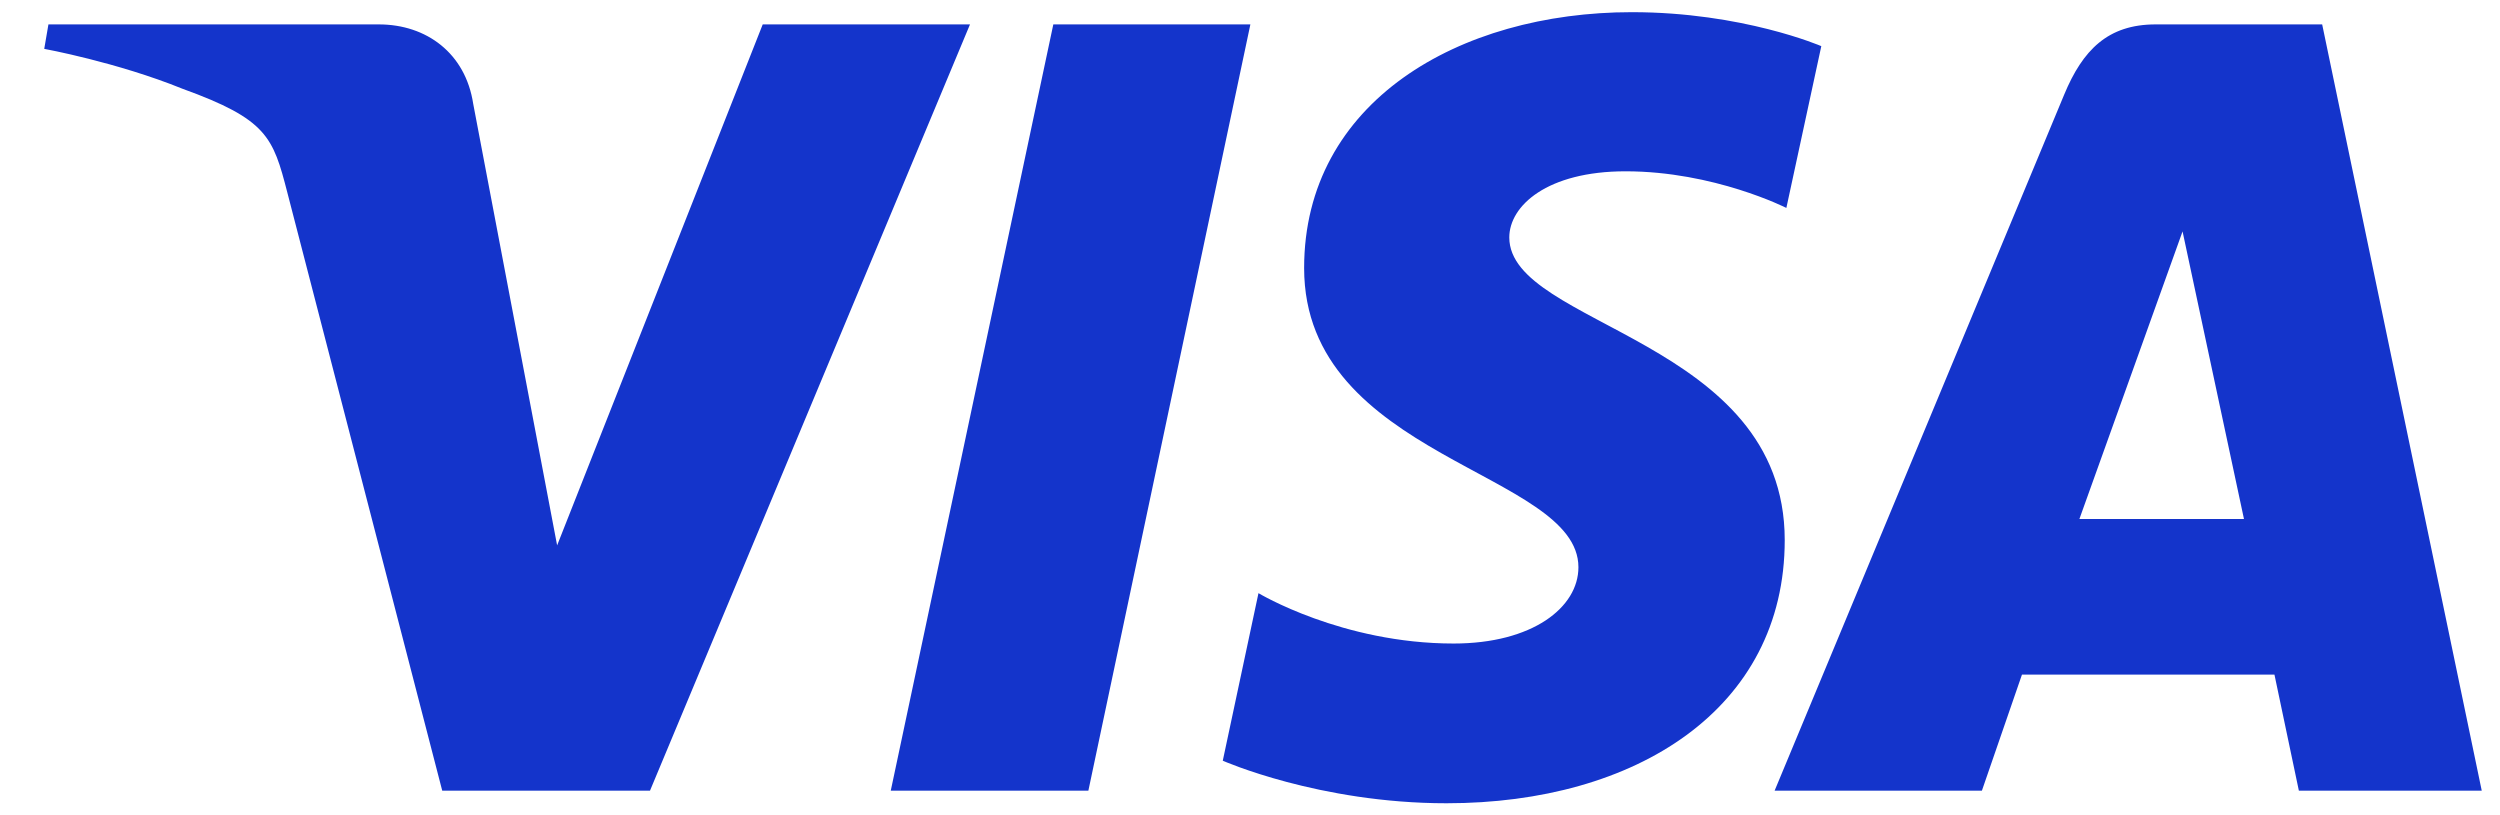 <svg width="46" height="15" viewBox="0 0 46 15" fill="none" xmlns="http://www.w3.org/2000/svg">
<g clip-path="url(#clip0_170_5547)">
<path d="M30.026 0.224C26.841 0.224 23.996 1.878 23.996 4.932C23.996 8.435 29.043 8.677 29.043 10.437C29.043 11.178 28.195 11.841 26.747 11.841C24.692 11.841 23.156 10.914 23.156 10.914L22.499 13.997C22.499 13.997 24.268 14.78 26.617 14.78C30.099 14.78 32.839 13.045 32.839 9.938C32.839 6.237 27.771 6.002 27.771 4.369C27.771 3.788 28.466 3.152 29.91 3.152C31.54 3.152 32.869 3.826 32.869 3.826L33.512 0.849C33.512 0.849 32.066 0.224 30.026 0.224ZM0.891 0.449L0.814 0.899C0.814 0.899 2.153 1.144 3.36 1.634C4.914 2.196 5.024 2.523 5.286 3.539L8.137 14.548H11.96L17.848 0.449H14.034L10.251 10.035L8.707 1.91C8.565 0.98 7.848 0.449 6.97 0.449H0.891ZM19.381 0.449L16.39 14.548H20.026L23.007 0.449H19.381ZM39.663 0.449C38.786 0.449 38.322 0.919 37.981 1.741L32.653 14.548H36.467L37.204 12.413H41.85L42.299 14.548H45.664L42.728 0.449H39.663ZM40.159 4.258L41.289 9.549H38.261L40.159 4.258Z" fill="#1434CB"/>
</g>
<defs>
<clipPath id="clip0_170_5547">
<rect width="44.895" height="14.6" fill="white" transform="translate(0.789 0.2)"/>
</clipPath>
</defs>
</svg>
